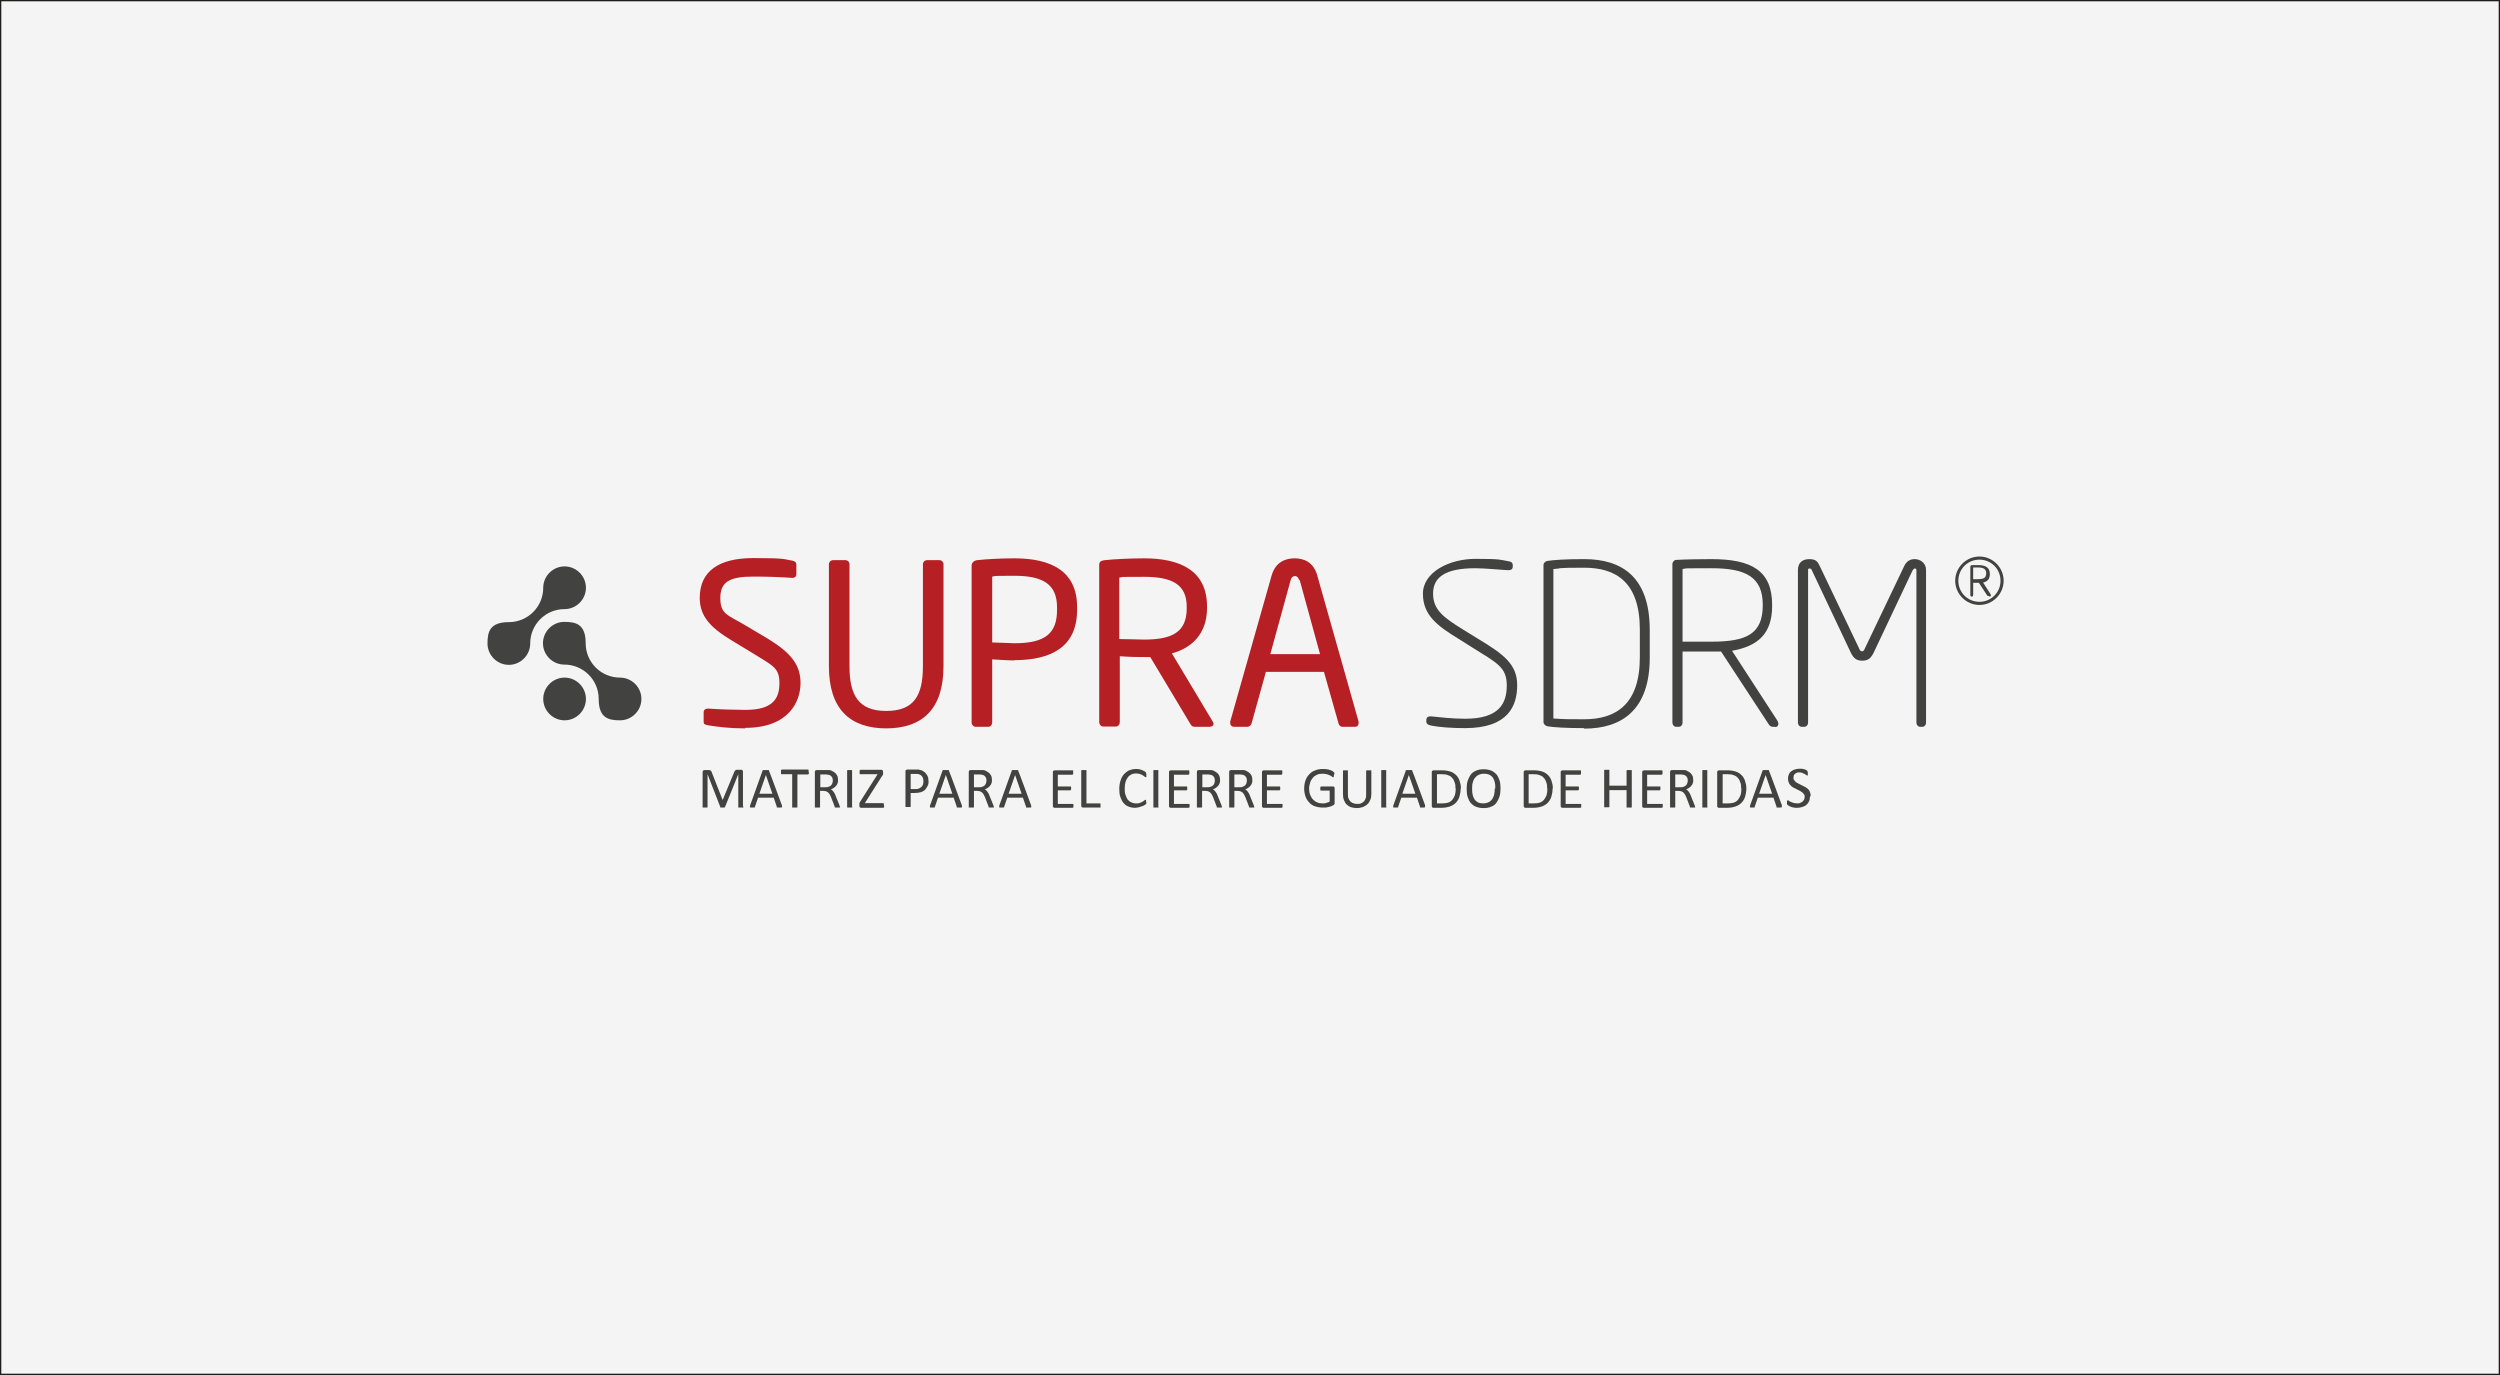 <?xml version="1.0" encoding="UTF-8"?>
<svg xmlns="http://www.w3.org/2000/svg" id="Ebene_1" version="1.1" viewBox="0 0 960 528">
  <rect x="0" y="0" width="960" height="528" fill="#808080" stroke="none"/>
  <defs>
    <style>
      .st0 {
        fill: #f4f4f4;
        stroke: #1d1d1b;
        stroke-miterlimit: 10;
      }

      .st1 {
        fill: #b61f24;
      }

      .st2 {
        fill: #424241;
      }
    </style>
  </defs>
  <rect class="st0" width="960" height="528"></rect>
  <g>
    <path class="st1" d="M286.1,279.7c-6,0-10.5-.6-14.3-1.2-1.5-.3-1.6-.6-1.6-1.6v-3.4c0-.9.7-1.4,1.5-1.4h.3c4,.3,10.3.5,14.2.5,10.3,0,13.1-4.1,13.1-10.2s-2.5-6.7-10.3-11.6l-8.4-5.1c-7.9-4.8-11.9-9.2-11.9-16.1,0-10.4,7.5-15.3,20.6-15.3s11.7.5,15,1c.9.2,1.5.6,1.5,1.5v3.7c0,.9-.6,1.4-1.5,1.4h-.2c-3.8-.3-9.8-.5-14.8-.5-8.9,0-12.7,1.9-12.7,8.2s2.8,6.5,9.4,10.4l7.9,4.7c10,5.9,13.5,10.7,13.5,17.6s-4.3,17.2-21.3,17.2h0Z"></path>
    <path class="st1" d="M340.4,279.7c-14,0-22.1-7.4-22.1-23.9v-39.1c0-.9.7-1.6,1.6-1.6h4.7c.9,0,1.6.7,1.6,1.6v39.1c0,11.1,3.4,17.2,14.1,17.2s14.1-5.9,14.1-17.2v-39.1c0-.9.7-1.6,1.6-1.6h4.7c.9,0,1.6.7,1.6,1.6v39.1c0,16.5-8.1,23.9-22.1,23.9h0Z"></path>
    <path class="st1" d="M405.9,233.2c0-8.7-5.2-12.1-16.3-12.1s-6.6.2-8.6.3v25.3c2,0,6.4.3,8.6.3,11.8,0,16.3-3.8,16.3-12.8v-1.1h0ZM389.6,253.6c-2.8,0-6.4-.3-8.6-.4v24.2c0,.9-.6,1.7-1.6,1.7h-4.7c-.9,0-1.6-.8-1.6-1.7v-60.1c0-1.2.8-2,2.1-2.2,3.7-.4,9.3-.7,14.3-.7,14,0,24.1,4.8,24.1,18.7v1.1c0,14.4-10.2,19.3-24.1,19.3h0Z"></path>
    <path class="st1" d="M455.7,233c0-8.6-5.6-11.5-16.4-11.5s-7.4,0-9.5.3v23.6c3.8,0,7.5.2,9.5.2,10.6,0,16.4-2.7,16.4-12v-.6h0ZM464.8,279.1h-5.5c-1,0-1.6,0-2.2-1.1l-15.4-25.7h-2.2c-2.8,0-4.9,0-9.5-.3v25.3c0,.9-.6,1.7-1.6,1.7h-4.7c-.9,0-1.6-.8-1.6-1.7v-60.3c0-1.2.5-1.7,2.1-1.9,3.7-.4,10.2-.7,15.2-.7,13.6,0,24.1,4.6,24.1,18.5v.6c0,9.7-5.7,15.3-13.5,17.4l15.7,26.2c.2.3.3.5.3.8,0,.6-.4,1.1-1.1,1.1h0Z"></path>
    <path class="st1" d="M498.9,222.8c-.3-.9-.8-1.6-1.6-1.6s-1.5.6-1.7,1.6l-7.8,28.4h19.1l-7.8-28.4h0ZM520.6,279.1h-5.1c-.8,0-1.3-.6-1.5-1.3l-5.6-19.8h-22.3l-5.5,19.8c-.2.7-.9,1.3-1.6,1.3h-5.1c-.9,0-1.5-.6-1.5-1.4s0-.4,0-.6l15.9-56.1c1.5-5.3,5.5-6.6,8.8-6.6s7.2,1.2,8.7,6.5l15.9,56.2c0,.2,0,.4,0,.6,0,.8-.5,1.4-1.5,1.4h0Z"></path>
    <path class="st2" d="M562.6,279.6c-5.6,0-9.9-.4-12.6-.9-1.6-.3-2.3-.6-2.3-1.8v-.3c0-1.4,1-1.6,2-1.5,2.8.3,8.2.9,12.9.9,13,0,16-5.8,16-12.8s-3.7-8.6-13.3-14.6l-5.4-3.4c-7.8-4.8-13.5-8.9-13.5-17.2s10.1-13.4,20.2-13.4,9.5.4,12,.8c1.7.2,2.3.6,2.3,1.7v.4c0,1.3-.9,1.6-2.7,1.4-.8,0-8-.7-11.7-.7-11.4,0-16.2,3.4-16.2,9.7s4,9.2,11.6,13.9l5.5,3.4c10.2,6.1,15.2,10,15.2,17.9s-3.4,16.5-20,16.5h0Z"></path>
    <path class="st2" d="M629.7,241.8c0-18.4-9.3-23.8-21.4-23.8s-8,.3-11.8.5v57.4c3.8.3,6.8.3,11.8.3,12.1,0,21.4-5.6,21.4-23.8v-10.7h0ZM608.3,279.6c-6.9,0-11.6-.3-14.1-.7-.8-.2-1.5-.9-1.5-1.6v-60.3c0-.8.7-1.5,1.5-1.6,2.5-.4,7.2-.7,14.1-.7,14.7,0,25.2,7,25.2,27.2v10.7c0,19.8-10.5,27.2-25.2,27.2h0Z"></path>
    <path class="st2" d="M676.9,232.2c0-10.8-6.8-14-19.7-14s-8.5,0-11.1.3v27.9c2.3,0,8.6,0,11.1,0,13.4,0,19.7-2.9,19.7-14v-.4h0ZM681.7,279.1h-1.1c-.4,0-1-.4-1.3-.8l-18.4-28.1c-1.6,0-2.2,0-3.7,0-3.4,0-11.1,0-11.1,0v27.3c0,.9-.6,1.6-1.5,1.6h-.9c-.9,0-1.5-.8-1.5-1.6v-60.9c0-.8.7-1.6,1.5-1.6,3-.2,9.7-.3,13.4-.3,15.5,0,23.4,4.4,23.4,17.6v.4c0,10.5-5.3,15.4-15.4,17.2l17.4,26.8c.7,1.1.5,2.5-.9,2.5h0Z"></path>
    <path class="st2" d="M738.3,279.1h-.9c-.9,0-1.5-.8-1.5-1.6v-58.6c0-.4-.3-.6-.6-.6s-.5.2-.9.8l-14.9,31.5c-1.2,2.5-2.5,3.1-4.4,3.1s-3.2-.6-4.4-3.1l-14.9-31.5c-.3-.6-.4-.8-.9-.8s-.6.2-.6.6v58.6c0,.9-.6,1.6-1.5,1.6h-.9c-.9,0-1.5-.8-1.5-1.6v-58.6c0-2.8,1.7-4.2,4.4-4.2s3.3,1.2,4,2.7l15.1,31.6c.3.8.6,1.1,1.1,1.1s.8-.3,1.1-1.1l15.1-31.6c.7-1.5,1.9-2.7,4-2.7s4.4,1.4,4.4,4.2v58.6c0,.9-.6,1.6-1.5,1.6h0Z"></path>
    <path class="st2" d="M762.7,220.2c0-1.7-1-2.3-3.3-2.3s-1.2,0-1.7,0v4.5c.5,0,1.3,0,1.7,0,2.4,0,3.3-.5,3.3-2.3h0ZM763.8,228.9h-.2c-.2,0-.4-.1-.5-.2l-3.2-4.9c-.2,0-.3,0-.5,0h-1.7v4.7c0,.2-.2.6-.5.6h-.1c-.3,0-.5-.3-.5-.6v-10.9c0-.2.2-.5.5-.6.5,0,1.8,0,2.5,0,2.8,0,4.5.9,4.5,3.4h0c0,2-.9,2.9-2.6,3.3l2.9,4.5c0,.1.1.2.1.4,0,.2-.1.5-.5.5h0ZM760.1,214.9c-4.5,0-8.1,3.6-8.1,8.1s3.6,8.1,8.1,8.1,8.1-3.6,8.1-8.1-3.6-8.1-8.1-8.1h0ZM760.1,232.3c-5.1,0-9.3-4.2-9.3-9.3s4.2-9.3,9.3-9.3,9.3,4.2,9.3,9.3-4.2,9.3-9.3,9.3h0Z"></path>
    <path class="st2" d="M238.1,260.2c-7.3,0-13.2-5.9-13.2-13.2s-3.7-8.2-8.2-8.2-8.2,3.7-8.2,8.2,3.7,8.2,8.2,8.2c7.3,0,13.2,5.9,13.2,13.2s3.7,8.2,8.2,8.2,8.2-3.7,8.2-8.2-3.7-8.2-8.2-8.2h0Z"></path>
    <path class="st2" d="M216.8,260.2c-4.5,0-8.2,3.7-8.2,8.2s3.7,8.2,8.2,8.2,8.2-3.7,8.2-8.2-3.7-8.2-8.2-8.2h0Z"></path>
    <path class="st2" d="M216.8,233.9c4.5,0,8.2-3.7,8.2-8.2s-3.7-8.2-8.2-8.2-8.2,3.7-8.2,8.2c0,7.3-5.9,13.2-13.2,13.2s-8.2,3.7-8.2,8.2,3.7,8.2,8.2,8.2,8.2-3.7,8.2-8.2c0-7.3,5.9-13.2,13.2-13.2h0Z"></path>
    <path class="st2" d="M285.5,309.8v.2s-.2.1-.2.1c0,0-.2,0-.3,0-.1,0-.3,0-.5,0s-.3,0-.5,0c-.1,0-.2,0-.3,0h-.2c0-.1,0-.3,0-.3v-12.5h0l-5.1,12.6h0c0,.1-.2.2-.2.2,0,0-.2,0-.3,0-.1,0-.2,0-.4,0s-.3,0-.4,0c-.1,0-.2,0-.3,0h-.2c0,0,0-.2,0-.2l-4.9-12.6h0v12.7s-.2.1-.2.1c0,0-.2,0-.3,0-.1,0-.3,0-.5,0s-.3,0-.5,0c-.1,0-.2,0-.3,0h-.1c0-.1,0-.3,0-.3v-13.2c0-.3,0-.5.2-.7.2-.1.4-.2.6-.2h1.2c.2,0,.5,0,.6,0,.2,0,.3.1.5.2.1,0,.2.2.3.4,0,.1.2.3.2.5l4.1,10.4h0l4.3-10.4c0-.2.2-.4.3-.6,0-.2.2-.3.3-.4.1,0,.2-.2.4-.2.1,0,.3,0,.5,0h1.2c.1,0,.2,0,.3,0,.1,0,.2,0,.3.2,0,0,.1.2.2.3,0,.1,0,.2,0,.4v13.2h0Z"></path>
    <path class="st2" d="M294.1,297.6h0l-2.5,7.2h5l-2.5-7.2h0ZM300.3,309.4c0,.2,0,.3,0,.4,0,.1,0,.2,0,.2,0,0-.2,0-.3.1-.1,0-.3,0-.6,0s-.4,0-.6,0c-.1,0-.2,0-.3,0h-.2c0-.1,0-.3,0-.3l-1.2-3.5h-6l-1.2,3.5v.2c0,0-.3.1-.3.1,0,0-.2,0-.3,0-.1,0-.3,0-.5,0s-.4,0-.5,0c-.1,0-.2,0-.3-.1,0,0,0-.1,0-.2,0-.1,0-.2,0-.4l4.8-13.4v-.2c.2,0,.2,0,.3-.1,0,0,.2,0,.4,0,.1,0,.3,0,.6,0s.4,0,.6,0c.2,0,.3,0,.4,0,0,0,.2,0,.2.1v.2c.1,0,5,13.4,5,13.4h0Z"></path>
    <path class="st2" d="M310.6,296.5c0,.1,0,.3,0,.4,0,.1,0,.2,0,.3h-.1c0,.1-.2.2-.2.2h-4.1v12.6s-.2.1-.2.1c0,0-.2,0-.3,0-.1,0-.3,0-.5,0s-.3,0-.5,0c-.1,0-.2,0-.3,0h-.2c0-.1,0-.3,0-.3v-12.5h-4.2s-.1-.2-.1-.2c0,0,0-.1,0-.3,0-.1,0-.2,0-.4s0-.3,0-.4c0-.1,0-.2,0-.3h.1c0-.1.2-.2.2-.2h10.2s.1.2.1.2c0,0,0,.2,0,.3,0,.1,0,.2,0,.4h0Z"></path>
    <path class="st2" d="M319.8,299.7c0-.6-.1-1-.4-1.4-.3-.4-.7-.7-1.3-.8-.2,0-.4,0-.6-.1-.2,0-.5,0-.9,0h-1.6v4.9h1.9c.5,0,.9,0,1.3-.2.4-.1.7-.3.9-.5.2-.2.4-.5.5-.8.1-.3.2-.6.2-1h0ZM322.6,309.8v.2s-.2.1-.2.1c0,0-.2,0-.3,0-.1,0-.3,0-.5,0s-.4,0-.5,0c-.1,0-.2,0-.3,0h-.2c0-.1-.1-.4-.1-.4l-1.3-3.4c-.2-.4-.3-.7-.5-1.1-.2-.3-.4-.6-.6-.8-.2-.2-.5-.4-.8-.5-.3-.1-.7-.2-1.1-.2h-1.3v6.3s-.2.1-.2.1c0,0-.2,0-.3,0-.1,0-.3,0-.5,0s-.3,0-.5,0c-.1,0-.2,0-.3,0h-.2c0-.1,0-.3,0-.3v-13.3c0-.3,0-.5.2-.6.2-.1.3-.2.5-.2h3.1c.4,0,.7,0,.9,0,.2,0,.5,0,.7,0,.6,0,1,.2,1.5.5.4.2.8.5,1.1.8.3.3.5.7.7,1.1.1.4.2.9.2,1.4s0,.9-.2,1.3c-.1.4-.3.7-.6,1-.2.3-.5.5-.9.8-.3.2-.7.4-1.1.5.2.1.5.2.6.4.2.2.4.4.5.6.2.2.3.5.5.8.1.3.3.6.4,1l1.3,3.2c.1.3.2.5.2.6,0,.1,0,.2,0,.3h0Z"></path>
    <path class="st2" d="M327.3,309.8v.2s-.2.1-.2.1c0,0-.2,0-.3,0-.1,0-.3,0-.5,0s-.3,0-.5,0c-.1,0-.2,0-.3,0h-.2c0-.1,0-.3,0-.3v-14s.2-.1.2-.1c0,0,.2,0,.3,0,.1,0,.3,0,.4,0s.3,0,.5,0c.1,0,.2,0,.3,0h.2c0,.1,0,.3,0,.3v13.8h0Z"></path>
    <path class="st2" d="M339.5,309.3c0,.1,0,.3,0,.4,0,.1,0,.2,0,.3h-.1c0,.1-.2.2-.2.2h-8.5c-.2,0-.3,0-.5-.2-.1-.1-.2-.3-.2-.6v-.4c0,0,0-.2,0-.3,0,0,0-.2,0-.3,0,0,0-.2.2-.3,0-.1.1-.3.2-.4l6.6-10.4h-6.8s-.1-.2-.1-.2c0,0,0-.1,0-.2,0-.1,0-.2,0-.4s0-.3,0-.4c0-.1,0-.2,0-.3h.1c0-.1.2-.2.2-.2h8c.2,0,.4,0,.5.2.1.1.2.3.2.5v.4c0,.1,0,.2,0,.3,0,0,0,.2,0,.3,0,0,0,.2-.1.3s-.1.2-.3.4l-6.6,10.4h7c.1,0,.2,0,.3.2,0,.1,0,.3,0,.6h0Z"></path>
    <path class="st2" d="M354.6,300c0-.6-.1-1.1-.3-1.5-.2-.4-.5-.7-.8-.9-.3-.2-.7-.3-1-.4-.3,0-.7,0-1,0h-1.8v5.8h1.7c.6,0,1.1,0,1.4-.2.4-.1.7-.4,1-.6.3-.3.5-.6.6-.9.1-.4.2-.8.2-1.2h0ZM356.6,299.9c0,.7-.1,1.4-.4,1.9s-.6,1.1-1,1.5c-.4.4-1,.7-1.6.9-.6.2-1.4.3-2.3.3h-1.6v5.3s-.2.1-.2.1c0,0-.2,0-.3,0-.1,0-.3,0-.5,0s-.3,0-.5,0c-.1,0-.2,0-.3,0h-.2c0-.1,0-.3,0-.3v-13.3c0-.3,0-.5.2-.6.2-.1.3-.2.5-.2h3.1c.3,0,.6,0,.9,0,.3,0,.6,0,1,.2.4,0,.8.2,1.2.5.4.2.7.5,1,.9.3.3.5.7.7,1.2.2.4.2.9.2,1.5h0Z"></path>
    <path class="st2" d="M363.2,297.6h0l-2.5,7.2h5l-2.5-7.2h0ZM369.4,309.4c0,.2,0,.3,0,.4,0,.1,0,.2,0,.2,0,0-.2,0-.3.1-.1,0-.3,0-.6,0s-.4,0-.6,0c-.1,0-.2,0-.3,0h-.2c0-.1,0-.3,0-.3l-1.2-3.5h-6l-1.2,3.5v.2c0,0-.3.1-.3.1,0,0-.2,0-.3,0-.1,0-.3,0-.5,0s-.4,0-.5,0c-.1,0-.2,0-.3-.1,0,0,0-.1,0-.2,0-.1,0-.2,0-.4l4.8-13.4v-.2c.2,0,.2,0,.3-.1s.2,0,.4,0c.1,0,.3,0,.6,0s.4,0,.6,0c.2,0,.3,0,.4,0,0,0,.2,0,.2.1v.2c.1,0,5,13.4,5,13.4h0Z"></path>
    <path class="st2" d="M378.8,299.7c0-.6-.1-1-.4-1.4-.3-.4-.7-.7-1.3-.8-.2,0-.4,0-.6-.1-.2,0-.5,0-.9,0h-1.6v4.9h1.9c.5,0,.9,0,1.3-.2.4-.1.7-.3.9-.5.2-.2.4-.5.5-.8.1-.3.2-.6.2-1h0ZM381.7,309.8v.2s-.2.1-.2.1c0,0-.2,0-.3,0-.1,0-.3,0-.5,0s-.4,0-.5,0c-.1,0-.2,0-.3,0h-.2c0-.1-.1-.4-.1-.4l-1.3-3.4c-.2-.4-.3-.7-.5-1.1-.2-.3-.4-.6-.6-.8-.2-.2-.5-.4-.8-.5-.3-.1-.7-.2-1.1-.2h-1.3v6.3s-.2.1-.2.1c0,0-.2,0-.3,0-.1,0-.3,0-.5,0s-.3,0-.5,0c-.1,0-.2,0-.3,0h-.2c0-.1,0-.3,0-.3v-13.3c0-.3,0-.5.2-.6.2-.1.3-.2.5-.2h3.1c.4,0,.7,0,.9,0,.2,0,.5,0,.7,0,.6,0,1,.2,1.5.5.4.2.8.5,1.1.8.3.3.5.7.7,1.1.1.4.2.9.2,1.4s0,.9-.2,1.3c-.1.4-.3.7-.6,1-.2.3-.5.5-.9.8-.3.2-.7.4-1.1.5.2.1.5.2.6.4.2.2.4.4.5.6.2.2.3.5.5.8.1.3.3.6.4,1l1.3,3.2c.1.3.2.5.2.6,0,.1,0,.2,0,.3h0Z"></path>
    <path class="st2" d="M389.8,297.6h0l-2.5,7.2h5l-2.5-7.2h0ZM396,309.4c0,.2,0,.3,0,.4,0,.1,0,.2,0,.2,0,0-.2,0-.3.1-.1,0-.3,0-.6,0s-.4,0-.6,0c-.1,0-.2,0-.3,0h-.2c0-.1,0-.3,0-.3l-1.2-3.5h-6l-1.2,3.5v.2c0,0-.3.1-.3.1,0,0-.2,0-.3,0-.1,0-.3,0-.5,0s-.4,0-.5,0c-.1,0-.2,0-.3-.1,0,0,0-.1,0-.2s0-.2,0-.4l4.8-13.4v-.2c.2,0,.2,0,.3-.1s.2,0,.4,0c.1,0,.3,0,.6,0s.4,0,.6,0c.2,0,.3,0,.4,0,0,0,.2,0,.2.1v.2c.1,0,5,13.4,5,13.4h0Z"></path>
    <path class="st2" d="M412.2,309.3c0,.1,0,.3,0,.4,0,.1,0,.2,0,.3h-.1c0,.1-.2.2-.2.2h-6.9c-.2,0-.3,0-.5-.2-.2-.1-.2-.3-.2-.6v-12.8c0-.3,0-.5.2-.6.2-.1.3-.2.5-.2h7s.1.2.1.2c0,0,0,.2,0,.3,0,.1,0,.2,0,.4s0,.3,0,.4c0,.1,0,.2,0,.2h-.1c0,.1-.2.2-.2.2h-5.6v4.5h5c0,0,.1.2.1.2,0,0,0,.1,0,.2,0,.1,0,.2,0,.4s0,.2,0,.3c0,0,0,.2,0,.2h-.1c0,.1-.2.2-.2.2h-4.8v5.2h5.9s.1.2.1.2c0,0,0,.1,0,.2,0,.1,0,.2,0,.4h0Z"></path>
    <path class="st2" d="M422.6,309.2c0,.1,0,.3,0,.4,0,.1,0,.2,0,.3v.2c-.1,0-.3,0-.3,0h-6.4c-.2,0-.3,0-.5-.2-.2-.1-.2-.3-.2-.6v-13.5s.2-.1.2-.1c0,0,.2,0,.3,0,.1,0,.3,0,.5,0s.3,0,.5,0c.1,0,.2,0,.3,0h.2c0,.1,0,.3,0,.3v12.5h5.3s.1.2.1.2c0,0,0,.1,0,.3,0,.1,0,.2,0,.4h0Z"></path>
    <path class="st2" d="M440.2,308c0,.1,0,.2,0,.3v.2s-.1.2-.1.2l-.2.2c0,0-.2.2-.5.3-.2.2-.5.3-.9.4-.4.1-.8.3-1.2.4-.5.1-1,.2-1.5.2-.9,0-1.8-.2-2.5-.5-.8-.3-1.4-.8-1.9-1.4-.5-.6-.9-1.4-1.2-2.3-.3-.9-.4-1.9-.4-3.1s.2-2.3.5-3.2c.3-.9.7-1.7,1.3-2.4.6-.6,1.2-1.1,2-1.5.8-.3,1.6-.5,2.6-.5s.8,0,1.2.1c.4,0,.8.2,1.1.3.3.1.6.3.9.4.3.2.4.3.5.4s.2.2.2.2v.2c0,0,.1.2.1.3,0,0,0,.2,0,.3s0,.3,0,.4c0,.1,0,.2,0,.3v.2c-.1,0-.3,0-.3,0-.1,0-.2,0-.4-.2-.2-.1-.4-.3-.7-.5-.3-.2-.7-.3-1.1-.5-.4-.1-.9-.2-1.5-.2s-1.2.1-1.8.4c-.5.3-1,.6-1.3,1.1-.4.5-.7,1.1-.9,1.8-.2.7-.3,1.5-.3,2.5s0,1.7.3,2.4c.2.7.5,1.3.8,1.8.4.5.8.8,1.4,1.1.5.2,1.1.4,1.8.4s1.1,0,1.5-.2c.4-.1.8-.3,1.1-.5.3-.2.5-.3.7-.5.2-.1.3-.2.5-.2h.1s0,.2,0,.2c0,0,0,.2,0,.3,0,.1,0,.3,0,.4h0Z"></path>
    <path class="st2" d="M444.9,309.8v.2s-.2.1-.2.1c0,0-.2,0-.3,0-.1,0-.3,0-.5,0s-.3,0-.5,0c-.1,0-.2,0-.3,0h-.2c0-.1,0-.3,0-.3v-14s.2-.1.2-.1c0,0,.2,0,.3,0,.1,0,.3,0,.4,0s.3,0,.5,0c.1,0,.2,0,.3,0h.2c0,.1,0,.3,0,.3v13.8h0Z"></path>
    <path class="st2" d="M456.8,309.3c0,.1,0,.3,0,.4,0,.1,0,.2,0,.3h-.1c0,.1-.2.2-.2.2h-6.9c-.2,0-.3,0-.5-.2-.2-.1-.2-.3-.2-.6v-12.8c0-.3,0-.5.2-.6.2-.1.3-.2.5-.2h7s.1.2.1.2c0,0,0,.2,0,.3,0,.1,0,.2,0,.4s0,.3,0,.4c0,.1,0,.2,0,.2h-.1c0,.1-.2.2-.2.2h-5.6v4.5h5c0,0,.1.2.1.2,0,0,0,.1,0,.2,0,.1,0,.2,0,.4s0,.2,0,.3c0,0,0,.2,0,.2h-.1c0,.1-.2.2-.2.2h-4.8v5.2h5.9s.1.2.1.2c0,0,0,.1,0,.2,0,.1,0,.2,0,.4h0Z"></path>
    <path class="st2" d="M466.5,299.7c0-.6-.1-1-.4-1.4-.3-.4-.7-.7-1.3-.8-.2,0-.4,0-.6-.1-.2,0-.5,0-.9,0h-1.6v4.9h1.9c.5,0,.9,0,1.3-.2.4-.1.7-.3.9-.5.2-.2.4-.5.5-.8s.2-.6.2-1h0ZM469.3,309.8v.2s-.2.1-.2.1c0,0-.2,0-.3,0-.1,0-.3,0-.5,0s-.4,0-.5,0c-.1,0-.2,0-.3,0h-.2c0-.1-.1-.4-.1-.4l-1.3-3.4c-.2-.4-.3-.7-.5-1.1-.2-.3-.4-.6-.6-.8-.2-.2-.5-.4-.8-.5-.3-.1-.7-.2-1.1-.2h-1.3v6.3s-.2.1-.2.1c0,0-.2,0-.3,0-.1,0-.3,0-.5,0s-.3,0-.5,0c-.1,0-.2,0-.3,0h-.2c0-.1,0-.3,0-.3v-13.3c0-.3,0-.5.2-.6.2-.1.3-.2.5-.2h3.1c.4,0,.7,0,.9,0,.2,0,.5,0,.7,0,.6,0,1,.2,1.5.5.4.2.8.5,1.1.8.3.3.5.7.7,1.1.1.4.2.9.2,1.4s0,.9-.2,1.3c-.1.4-.3.7-.6,1-.2.3-.5.5-.9.8-.3.2-.7.4-1.1.5.2.1.5.2.6.4.2.2.4.4.5.6.2.2.3.5.5.8.1.3.3.6.4,1l1.3,3.2c.1.3.2.5.2.6,0,.1,0,.2,0,.3h0Z"></path>
    <path class="st2" d="M478.8,299.7c0-.6-.1-1-.4-1.4-.3-.4-.7-.7-1.3-.8-.2,0-.4,0-.6-.1-.2,0-.5,0-.9,0h-1.6v4.9h1.9c.5,0,.9,0,1.3-.2.4-.1.7-.3.9-.5.2-.2.4-.5.5-.8.1-.3.2-.6.2-1h0ZM481.7,309.8v.2s-.2.1-.2.1c0,0-.2,0-.3,0-.1,0-.3,0-.5,0s-.3,0-.5,0c-.1,0-.2,0-.3,0h-.2c0-.1-.1-.4-.1-.4l-1.3-3.4c-.2-.4-.3-.7-.5-1.1-.2-.3-.4-.6-.6-.8-.2-.2-.5-.4-.8-.5-.3-.1-.7-.2-1.1-.2h-1.3v6.3s-.2.1-.2.1c0,0-.2,0-.3,0-.1,0-.3,0-.5,0s-.3,0-.5,0c-.1,0-.2,0-.3,0h-.2c0-.1,0-.3,0-.3v-13.3c0-.3,0-.5.2-.6.2-.1.3-.2.5-.2h3.1c.4,0,.7,0,.9,0,.2,0,.5,0,.7,0,.6,0,1,.2,1.5.5.4.2.8.5,1.1.8.3.3.5.7.7,1.1.1.4.2.9.2,1.4s0,.9-.2,1.3c-.1.4-.3.7-.6,1-.2.3-.5.5-.9.8-.3.2-.7.4-1.1.5.2.1.5.2.6.4.2.2.4.4.5.6.2.2.3.5.5.8.1.3.3.6.4,1l1.3,3.2c.1.3.2.5.2.6,0,.1,0,.2,0,.3h0Z"></path>
    <path class="st2" d="M492.5,309.3c0,.1,0,.3,0,.4,0,.1,0,.2,0,.3h-.1c0,.1-.2.2-.2.2h-6.9c-.2,0-.3,0-.5-.2-.2-.1-.2-.3-.2-.6v-12.8c0-.3,0-.5.2-.6.2-.1.3-.2.5-.2h7s.1.2.1.2c0,0,0,.2,0,.3,0,.1,0,.2,0,.4s0,.3,0,.4c0,.1,0,.2,0,.2h-.1c0,.1-.2.2-.2.2h-5.6v4.5h5c0,0,.1.2.1.2,0,0,0,.1,0,.2,0,.1,0,.2,0,.4s0,.2,0,.3c0,0,0,.2,0,.2h-.1c0,.1-.2.2-.2.2h-4.8v5.2h5.9s.1.2.1.2c0,0,0,.1,0,.2,0,.1,0,.2,0,.4h0Z"></path>
    <path class="st2" d="M512.2,297.6c0,.1,0,.3,0,.4,0,.1,0,.2,0,.3h-.1c0,.1-.1.2-.1.2,0,0-.2,0-.4-.2-.2-.1-.5-.3-.8-.5-.3-.2-.8-.3-1.3-.5-.5-.1-1.1-.2-1.7-.2s-1.5.1-2.1.4c-.6.3-1.2.7-1.6,1.2-.4.5-.8,1.1-1,1.8-.2.7-.4,1.5-.4,2.3s.1,1.7.4,2.4c.3.7.6,1.3,1.1,1.8.5.5,1,.9,1.6,1.1.6.3,1.3.4,2.1.4s.9,0,1.4-.2c.5-.1.9-.3,1.3-.5v-4.2h-3.3c-.1,0-.2,0-.3-.2,0-.1,0-.3,0-.6s0-.3,0-.4c0-.1,0-.2,0-.2h.1c0-.1.2-.2.2-.2h4.8s.2.2.2.2c0,0,.1.1.2.2,0,.1,0,.2,0,.4v5.5c0,.2,0,.4-.1.5,0,.1-.2.3-.4.4-.2.1-.5.2-.8.4-.3.1-.7.2-1.1.3-.4,0-.7.2-1.1.2-.4,0-.7,0-1.1,0-1.1,0-2.1-.2-3-.5-.9-.3-1.6-.8-2.2-1.5-.6-.6-1.1-1.4-1.4-2.3-.3-.9-.5-1.9-.5-3s.2-2.2.5-3.1c.3-.9.8-1.7,1.5-2.4.6-.7,1.4-1.2,2.3-1.5.9-.4,1.9-.5,2.9-.5s1.1,0,1.5.1c.5,0,.9.2,1.3.3.4.1.7.3.9.4.3.2.4.3.5.4,0,0,.2.2.2.3,0,.1,0,.3,0,.5h0Z"></path>
    <path class="st2" d="M526.6,304.8c0,.9-.1,1.7-.4,2.3-.3.7-.6,1.3-1.1,1.7-.5.5-1.1.8-1.7,1.1-.7.2-1.5.4-2.3.4s-1.5-.1-2.2-.3c-.7-.2-1.2-.6-1.7-1-.5-.4-.8-1-1.1-1.7-.3-.7-.4-1.5-.4-2.3v-9.1s.2-.1.2-.1c0,0,.2,0,.3,0,.1,0,.3,0,.5,0s.3,0,.5,0c.1,0,.2,0,.3,0h.1c0,.1,0,.3,0,.3v8.7c0,.7,0,1.3.2,1.7.2.5.4.9.7,1.2.3.3.7.6,1.1.7.4.2.9.3,1.5.3s1.1,0,1.5-.2c.4-.2.8-.4,1.1-.7.3-.3.5-.7.7-1.2.2-.5.2-1,.2-1.7v-9s.2-.1.2-.1c0,0,.2,0,.3,0,.1,0,.3,0,.5,0s.3,0,.5,0c.1,0,.2,0,.3,0h.2c0,.1,0,.3,0,.3v8.8h0Z"></path>
    <path class="st2" d="M532.4,309.8v.2s-.2.1-.2.1c0,0-.2,0-.3,0-.1,0-.3,0-.5,0s-.3,0-.5,0c-.1,0-.2,0-.3,0h-.2c0-.1,0-.3,0-.3v-14c0,0,.2-.1.2-.1,0,0,.2,0,.3,0,.1,0,.3,0,.4,0s.3,0,.5,0c.1,0,.2,0,.3,0h.2c0,.1,0,.3,0,.3v13.8h0Z"></path>
    <path class="st2" d="M541,297.6h0l-2.5,7.2h5l-2.5-7.2h0ZM547.2,309.4c0,.2,0,.3,0,.4,0,.1,0,.2,0,.2,0,0-.2,0-.3.1-.1,0-.3,0-.6,0s-.4,0-.5,0c-.1,0-.2,0-.3,0h-.2c0-.1,0-.3,0-.3l-1.2-3.5h-6l-1.2,3.5v.2c0,0-.3.1-.3.1,0,0-.2,0-.3,0-.1,0-.3,0-.5,0s-.4,0-.5,0c-.1,0-.2,0-.3-.1,0,0,0-.1,0-.2,0-.1,0-.2,0-.4l4.8-13.4v-.2c.2,0,.2,0,.3-.1,0,0,.2,0,.4,0,.1,0,.3,0,.6,0s.4,0,.6,0c.2,0,.3,0,.4,0,0,0,.2,0,.2.1v.2c.1,0,5,13.4,5,13.4h0Z"></path>
    <path class="st2" d="M558.9,302.7c0-.8,0-1.5-.3-2.2-.2-.7-.5-1.3-.9-1.7-.4-.5-.9-.9-1.6-1.1-.6-.3-1.4-.4-2.4-.4h-1.9v11.2h2c.9,0,1.7-.1,2.3-.3.6-.2,1.2-.6,1.6-1.1.4-.5.7-1.1,1-1.8.2-.7.3-1.6.3-2.5h0ZM560.9,302.7c0,1.2-.2,2.3-.5,3.3-.3.9-.8,1.7-1.4,2.3-.6.6-1.4,1.1-2.3,1.4-.9.3-2,.5-3.2.5h-3c-.2,0-.3,0-.5-.2-.2-.1-.2-.3-.2-.6v-12.8c0-.3,0-.5.2-.6.2-.1.3-.2.5-.2h3.3c1.2,0,2.3.2,3.2.5.9.3,1.6.8,2.2,1.4.6.6,1,1.3,1.3,2.2.3.9.5,1.8.5,2.9h0Z"></path>
    <path class="st2" d="M574.2,302.8c0-.8,0-1.6-.2-2.3-.1-.7-.4-1.3-.7-1.8-.3-.5-.8-.9-1.4-1.2-.6-.3-1.3-.4-2.1-.4s-1.5.2-2.1.5c-.6.3-1,.7-1.4,1.2-.4.5-.6,1.1-.8,1.8-.2.7-.2,1.4-.2,2.2s0,1.6.2,2.3c.1.7.4,1.3.7,1.8.3.5.8.9,1.3,1.2.6.3,1.3.4,2.1.4s1.5-.2,2.1-.5c.6-.3,1-.7,1.4-1.3.3-.5.6-1.1.7-1.8.1-.7.2-1.4.2-2.2h0ZM576.2,302.7c0,1.2-.1,2.2-.4,3.2-.3.9-.7,1.7-1.2,2.4-.5.7-1.2,1.2-2.1,1.5-.8.4-1.8.5-2.9.5s-2-.2-2.8-.5c-.8-.3-1.4-.8-2-1.4-.5-.6-.9-1.4-1.2-2.3-.3-.9-.4-2-.4-3.2s.1-2.2.4-3.1c.3-.9.7-1.7,1.2-2.4.5-.6,1.2-1.2,2.1-1.5.8-.4,1.8-.5,2.9-.5s2,.2,2.8.5c.8.3,1.4.8,2,1.4.5.6.9,1.4,1.2,2.3.3.9.4,1.9.4,3.1h0Z"></path>
    <path class="st2" d="M594.1,302.7c0-.8,0-1.5-.3-2.2-.2-.7-.5-1.3-.9-1.7-.4-.5-.9-.9-1.6-1.1-.6-.3-1.4-.4-2.4-.4h-1.9v11.2h2c.9,0,1.7-.1,2.3-.3.6-.2,1.2-.6,1.6-1.1.4-.5.7-1.1,1-1.8.2-.7.3-1.6.3-2.5h0ZM596.2,302.7c0,1.2-.2,2.3-.5,3.3-.3.9-.8,1.7-1.4,2.3-.6.6-1.4,1.1-2.3,1.4-.9.3-2,.5-3.2.5h-3c-.2,0-.3,0-.5-.2-.2-.1-.2-.3-.2-.6v-12.8c0-.3,0-.5.2-.6.2-.1.3-.2.5-.2h3.3c1.2,0,2.3.2,3.2.5.9.3,1.6.8,2.2,1.4.6.6,1,1.3,1.3,2.2.3.9.5,1.8.5,2.9h0Z"></path>
    <path class="st2" d="M607.2,309.3c0,.1,0,.3,0,.4,0,.1,0,.2,0,.3h-.1c0,.1-.2.2-.2.2h-6.9c-.2,0-.3,0-.5-.2-.2-.1-.2-.3-.2-.6v-12.8c0-.3,0-.5.2-.6.2-.1.3-.2.5-.2h7s.1.2.1.2c0,0,0,.2,0,.3,0,.1,0,.2,0,.4s0,.3,0,.4c0,.1,0,.2,0,.2h-.1c0,.1-.2.2-.2.2h-5.6v4.5h5c0,0,.1.2.1.2,0,0,0,.1,0,.2,0,.1,0,.2,0,.4s0,.2,0,.3c0,0,0,.2,0,.2h-.1c0,.1-.2.2-.2.2h-4.8v5.2h5.9s.1.2.1.2c0,0,0,.1,0,.2,0,.1,0,.2,0,.4h0Z"></path>
    <path class="st2" d="M626.6,309.8v.2s-.2.1-.2.1c0,0-.2,0-.3,0-.1,0-.3,0-.5,0s-.3,0-.5,0c-.1,0-.2,0-.3,0h-.2c0-.1,0-.3,0-.3v-6.4h-6.6v6.5s-.2.1-.2.1c0,0-.2,0-.3,0-.1,0-.3,0-.5,0s-.3,0-.5,0c-.1,0-.2,0-.3,0h-.2c0-.1,0-.3,0-.3v-14s.2-.1.2-.1c0,0,.2,0,.3,0,.1,0,.3,0,.5,0s.3,0,.5,0c.1,0,.2,0,.3,0h.2c0,.1,0,.3,0,.3v5.8h6.6v-5.9s.2-.1.2-.1c0,0,.2,0,.3,0,.1,0,.3,0,.5,0s.3,0,.5,0c.1,0,.2,0,.3,0h.2c0,.1,0,.3,0,.3v13.8h0Z"></path>
    <path class="st2" d="M638.5,309.3c0,.1,0,.3,0,.4,0,.1,0,.2,0,.3h-.1c0,.1-.2.2-.2.2h-6.9c-.2,0-.3,0-.5-.2-.2-.1-.2-.3-.2-.6v-12.8c0-.3,0-.5.2-.6.2-.1.3-.2.5-.2h7s.1.2.1.2c0,0,0,.2,0,.3,0,.1,0,.2,0,.4s0,.3,0,.4c0,.1,0,.2,0,.2h-.1c0,.1-.2.2-.2.2h-5.6v4.5h5c0,0,.1.2.1.2,0,0,0,.1,0,.2,0,.1,0,.2,0,.4s0,.2,0,.3c0,0,0,.2,0,.2h-.1c0,.1-.2.2-.2.2h-4.8v5.2h5.9s.1.2.1.2c0,0,0,.1,0,.2,0,.1,0,.2,0,.4h0Z"></path>
    <path class="st2" d="M648.1,299.7c0-.6-.1-1-.4-1.4-.3-.4-.7-.7-1.3-.8-.2,0-.4,0-.6-.1-.2,0-.5,0-.9,0h-1.6v4.9h1.9c.5,0,.9,0,1.3-.2.4-.1.7-.3.9-.5.2-.2.4-.5.5-.8s.2-.6.2-1h0ZM651,309.8v.2s-.2.1-.2.1c0,0-.2,0-.3,0-.1,0-.3,0-.5,0s-.4,0-.5,0c-.1,0-.2,0-.3,0h-.2c0-.1-.1-.4-.1-.4l-1.3-3.4c-.2-.4-.3-.7-.5-1.1-.2-.3-.4-.6-.6-.8-.2-.2-.5-.4-.8-.5-.3-.1-.7-.2-1.1-.2h-1.3v6.3c0,0-.2.1-.2.1,0,0-.2,0-.3,0-.1,0-.3,0-.5,0s-.3,0-.5,0c-.1,0-.2,0-.3,0h-.2c0-.1,0-.3,0-.3v-13.3c0-.3,0-.5.2-.6.2-.1.3-.2.5-.2h3.1c.4,0,.7,0,.9,0,.2,0,.5,0,.7,0,.6,0,1,.2,1.5.5.4.2.8.5,1.1.8.3.3.5.7.7,1.1.1.4.2.9.2,1.4s0,.9-.2,1.3c-.1.4-.3.7-.6,1-.2.3-.5.5-.9.8-.3.2-.7.4-1.1.5.2.1.5.2.6.4.2.2.4.4.5.6.2.2.3.5.5.8.1.3.3.6.4,1l1.3,3.2c.1.3.2.5.2.6,0,.1,0,.2,0,.3h0Z"></path>
    <path class="st2" d="M655.7,309.8v.2s-.2.1-.2.1c0,0-.2,0-.3,0-.1,0-.3,0-.5,0s-.3,0-.5,0c-.1,0-.2,0-.3,0h-.2c0-.1,0-.3,0-.3v-14s.2-.1.2-.1c0,0,.2,0,.3,0,.1,0,.3,0,.4,0s.3,0,.5,0c.1,0,.2,0,.3,0h.2c0,.1,0,.3,0,.3v13.8h0Z"></path>
    <path class="st2" d="M668.6,302.7c0-.8,0-1.5-.3-2.2-.2-.7-.5-1.3-.9-1.7-.4-.5-.9-.9-1.6-1.1-.6-.3-1.4-.4-2.4-.4h-1.9v11.2h2c.9,0,1.7-.1,2.3-.3.6-.2,1.2-.6,1.6-1.1.4-.5.7-1.1,1-1.8.2-.7.3-1.6.3-2.5h0ZM670.6,302.7c0,1.2-.2,2.3-.5,3.3-.3.9-.8,1.7-1.4,2.3-.6.6-1.4,1.1-2.3,1.4-.9.3-2,.5-3.2.5h-3.1c-.2,0-.3,0-.5-.2-.2-.1-.2-.3-.2-.6v-12.8c0-.3,0-.5.2-.6.2-.1.3-.2.5-.2h3.3c1.2,0,2.3.2,3.2.5.9.3,1.6.8,2.2,1.4.6.6,1,1.3,1.3,2.2.3.9.5,1.8.5,2.9h0Z"></path>
    <path class="st2" d="M678,297.6h0l-2.5,7.2h5l-2.5-7.2h0ZM684.2,309.4c0,.2,0,.3,0,.4,0,.1,0,.2,0,.2,0,0-.2,0-.3.1-.1,0-.3,0-.6,0s-.4,0-.6,0c-.1,0-.2,0-.3,0h-.2c0-.1,0-.3,0-.3l-1.2-3.5h-6l-1.2,3.5v.2c0,0-.2.1-.2.1,0,0-.2,0-.3,0-.1,0-.3,0-.5,0s-.4,0-.5,0c-.1,0-.2,0-.3-.1,0,0,0-.1,0-.2,0-.1,0-.2,0-.4l4.8-13.4v-.2c.2,0,.2,0,.3-.1,0,0,.2,0,.4,0,.1,0,.3,0,.6,0s.4,0,.6,0c.2,0,.3,0,.4,0,0,0,.2,0,.2.1v.2c.1,0,5,13.4,5,13.4h0Z"></path>
    <path class="st2" d="M695,306c0,.7-.1,1.3-.4,1.8-.2.5-.6,1-1,1.3-.4.4-1,.6-1.6.8-.6.2-1.2.3-1.9.3s-.9,0-1.3-.1c-.4,0-.8-.2-1.1-.3-.3-.1-.6-.2-.8-.4-.2-.1-.4-.2-.5-.3,0,0-.1-.2-.2-.3,0-.1,0-.3,0-.6s0-.3,0-.4c0-.1,0-.2,0-.3h.1c0-.1.2-.2.2-.2.1,0,.3,0,.4.2.2.1.4.3.7.4.3.1.7.3,1.1.4.4.1.9.2,1.5.2s.8,0,1.1-.2c.3-.1.6-.3.9-.5.2-.2.4-.5.6-.8.1-.3.2-.6.2-1s0-.8-.3-1c-.2-.3-.4-.5-.7-.8-.3-.2-.6-.4-1-.6-.4-.2-.8-.4-1.2-.6-.4-.2-.8-.4-1.2-.6-.4-.2-.7-.5-1-.8-.3-.3-.6-.7-.7-1.1-.2-.4-.3-.9-.3-1.5s.1-1.1.3-1.6c.2-.5.5-.9.9-1.2.4-.3.9-.6,1.4-.7.5-.2,1.1-.3,1.7-.3s.6,0,1,0c.3,0,.6.1.9.2.3,0,.5.2.8.3.2.1.4.2.4.3v.2c.1,0,.2.2.2.2v.2c0,0,0,.2,0,.3s0,.3,0,.4c0,.1,0,.2,0,.3v.2c0,0-.2,0-.2,0,0,0-.2,0-.4-.2-.2-.1-.4-.2-.6-.4-.3-.1-.6-.2-.9-.4-.3-.1-.7-.2-1.2-.2s-.8,0-1,.2c-.3.1-.5.3-.7.4-.2.2-.3.4-.4.6,0,.2-.1.5-.1.8,0,.4,0,.7.3,1,.2.3.4.5.7.8.3.2.7.4,1.1.6.4.2.8.4,1.2.6.4.2.8.4,1.2.6.4.2.7.5,1.1.8.3.3.6.7.7,1.1.2.4.3.9.3,1.5h0Z"></path>
  </g>
</svg>
